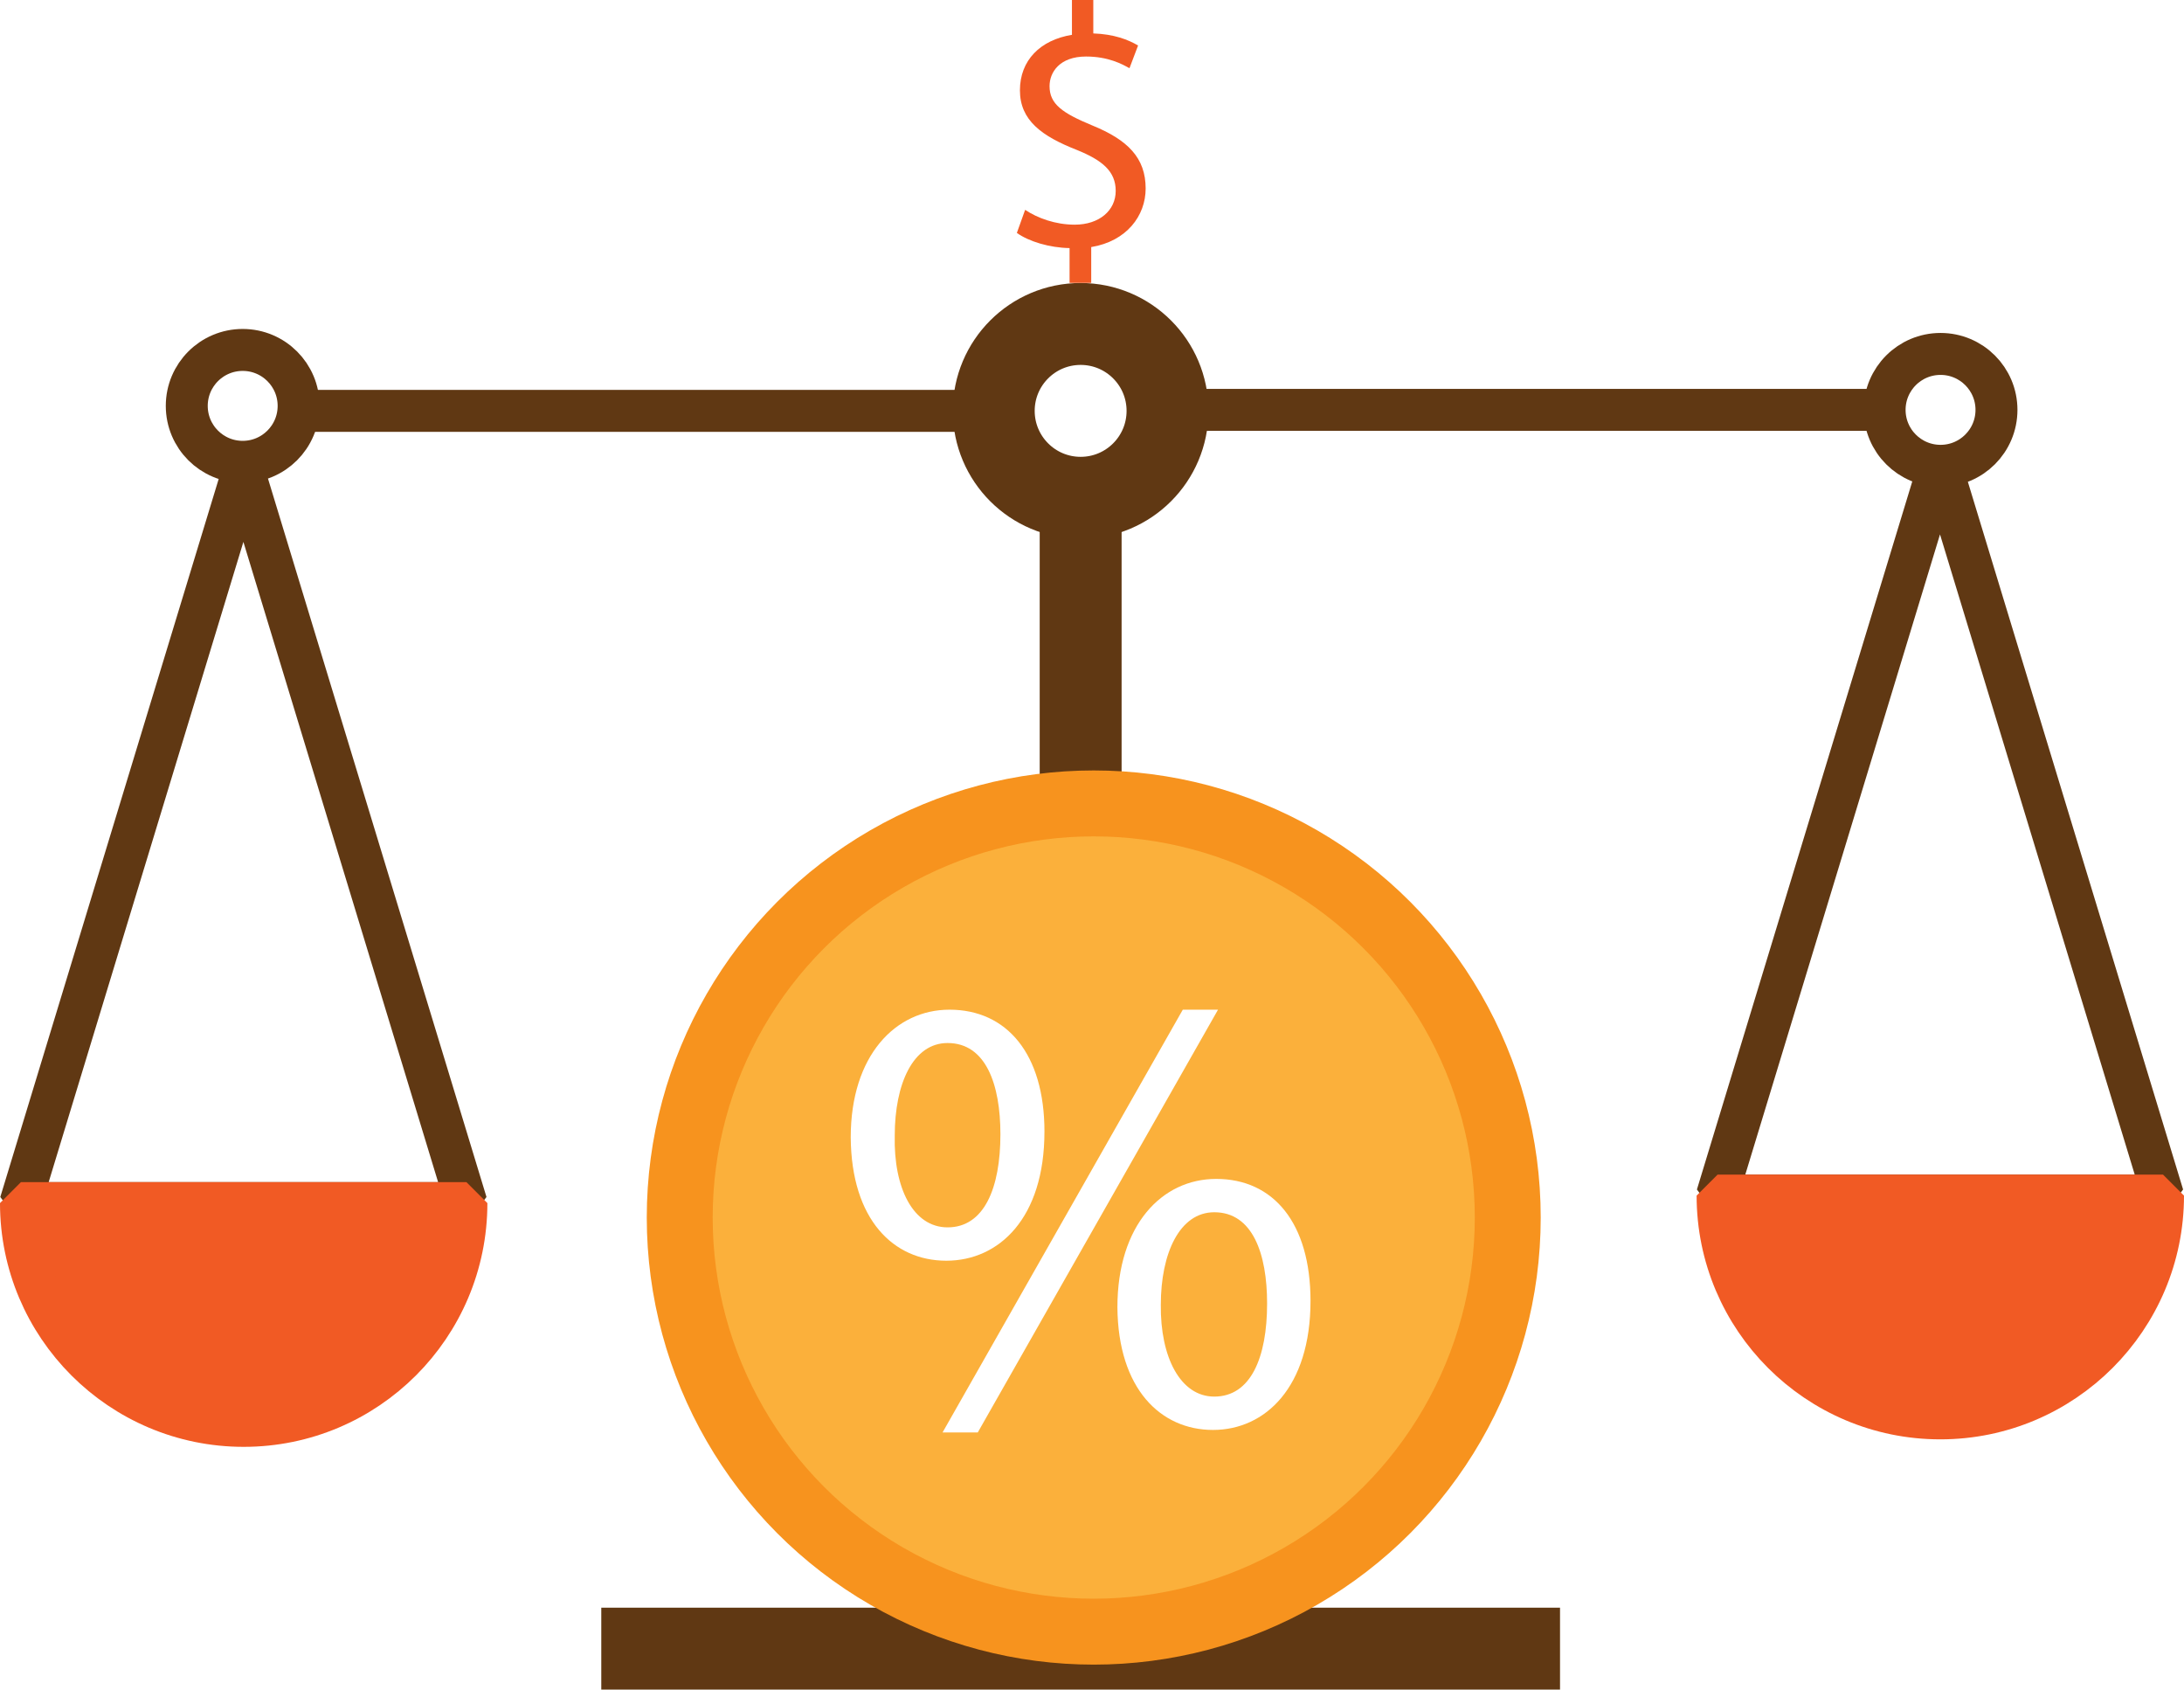 <?xml version="1.0" encoding="UTF-8"?>
<svg id="_Слой_1" data-name="Слой 1" xmlns="http://www.w3.org/2000/svg" xmlns:xlink="http://www.w3.org/1999/xlink" viewBox="0 0 1093.38 845.64">
  <defs>
    <style>
      .cls-1 {
        fill: #fff;
      }

      .cls-2, .cls-3 {
        fill: #f15a24;
      }

      .cls-3 {
        stroke: #f15a24;
      }

      .cls-3, .cls-4 {
        stroke-linejoin: bevel;
      }

      .cls-3, .cls-4, .cls-5 {
        stroke-width: 21px;
      }

      .cls-4, .cls-6, .cls-5 {
        fill: none;
        stroke: #603813;
      }

      .cls-6 {
        stroke-width: 41px;
      }

      .cls-6, .cls-7, .cls-5 {
        stroke-miterlimit: 10;
      }

      .cls-7 {
        fill: #fbb03b;
        filter: url(#drop-shadow-1);
        stroke: #f7931e;
        stroke-width: 33px;
      }
    </style>
    <filter id="drop-shadow-1" filterUnits="userSpaceOnUse">
      <feOffset dx="7" dy="7"/>
      <feGaussianBlur result="blur" stdDeviation="5"/>
      <feFlood flood-color="#000" flood-opacity=".75"/>
      <feComposite in2="blur" operator="in"/>
      <feComposite in="SourceGraphic"/>
    </filter>
  </defs>
  <line class="cls-6" x1="301.02" y1="825.14" x2="781" y2="825.14"/>
  <line class="cls-6" x1="541.01" y1="807.14" x2="541.01" y2="251.14"/>
  <circle class="cls-6" cx="541" cy="205.64" r="43.5"/>
  <line class="cls-5" x1="497.5" y1="205.64" x2="140.5" y2="205.64"/>
  <line class="cls-5" x1="951" y1="205.14" x2="594" y2="205.14"/>
  <circle class="cls-5" cx="121.5" cy="203.14" r="28"/>
  <circle class="cls-5" cx="971.5" cy="205.14" r="28"/>
  <polygon class="cls-4" points="121.85 235.14 10.2 602.14 233.5 602.14 121.85 235.14"/>
  <path class="cls-3" d="M10.5,602.14H233.5c0,61.54-49.96,111.5-111.5,111.5h0c-61.54,0-111.5-49.96-111.5-111.5h0Z"/>
  <polygon class="cls-4" points="971.23 231.39 859.58 598.39 1082.88 598.39 971.23 231.39"/>
  <path class="cls-3" d="M859.88,598.39h223c0,61.54-49.96,111.5-111.5,111.5h0c-61.54,0-111.5-49.96-111.5-111.5h0Z"/>
  <circle class="cls-7" cx="540.56" cy="602.37" r="207.27"/>
  <path class="cls-1" d="M522.88,566.43c0,43.14-22.67,64.55-49.12,64.55s-47.55-20.47-47.86-61.72c0-40.93,22.36-63.92,49.44-63.92,28.65,0,47.55,22.04,47.55,61.09Zm-74.94,1.89c-.63,26.14,9.13,45.97,26.45,45.97,18.26,0,26.45-19.52,26.45-46.6,0-24.88-7.24-45.66-26.45-45.66-17.32,0-26.45,20.47-26.45,46.29Zm23.93,148.62l120.28-211.6h17.63l-120.28,211.6h-17.63Zm184.21-65.81c0,43.14-22.67,64.55-48.81,64.55s-47.55-20.47-47.86-61.4c0-41.25,22.36-64.24,49.44-64.24,28.65,0,47.23,22.04,47.23,61.09Zm-74.94,1.89c-.32,26.13,9.76,45.97,26.76,45.97,18.26,0,26.45-19.52,26.45-46.6,0-24.88-7.24-45.66-26.45-45.66-17.32,0-26.76,20.47-26.76,46.29Z"/>
  <path class="cls-2" d="M535.46,141.59v-17.42c-10-.17-20.35-3.28-26.39-7.59l4.14-11.55c6.21,4.14,15.18,7.42,24.83,7.42,12.24,0,20.52-7.07,20.52-16.9s-6.73-15.35-19.49-20.52c-17.59-6.9-28.46-14.83-28.46-29.83s10.17-25.18,26.04-27.77V0h10.69V16.73c10.35,.35,17.42,3.1,22.42,6.04l-4.31,11.38c-3.62-2.07-10.69-5.86-21.73-5.86-13.28,0-18.28,7.93-18.28,14.83,0,8.97,6.38,13.45,21.38,19.66,17.76,7.24,26.73,16.21,26.73,31.56,0,13.62-9.48,26.39-27.25,29.32v17.94h-10.86Z"/>
</svg>